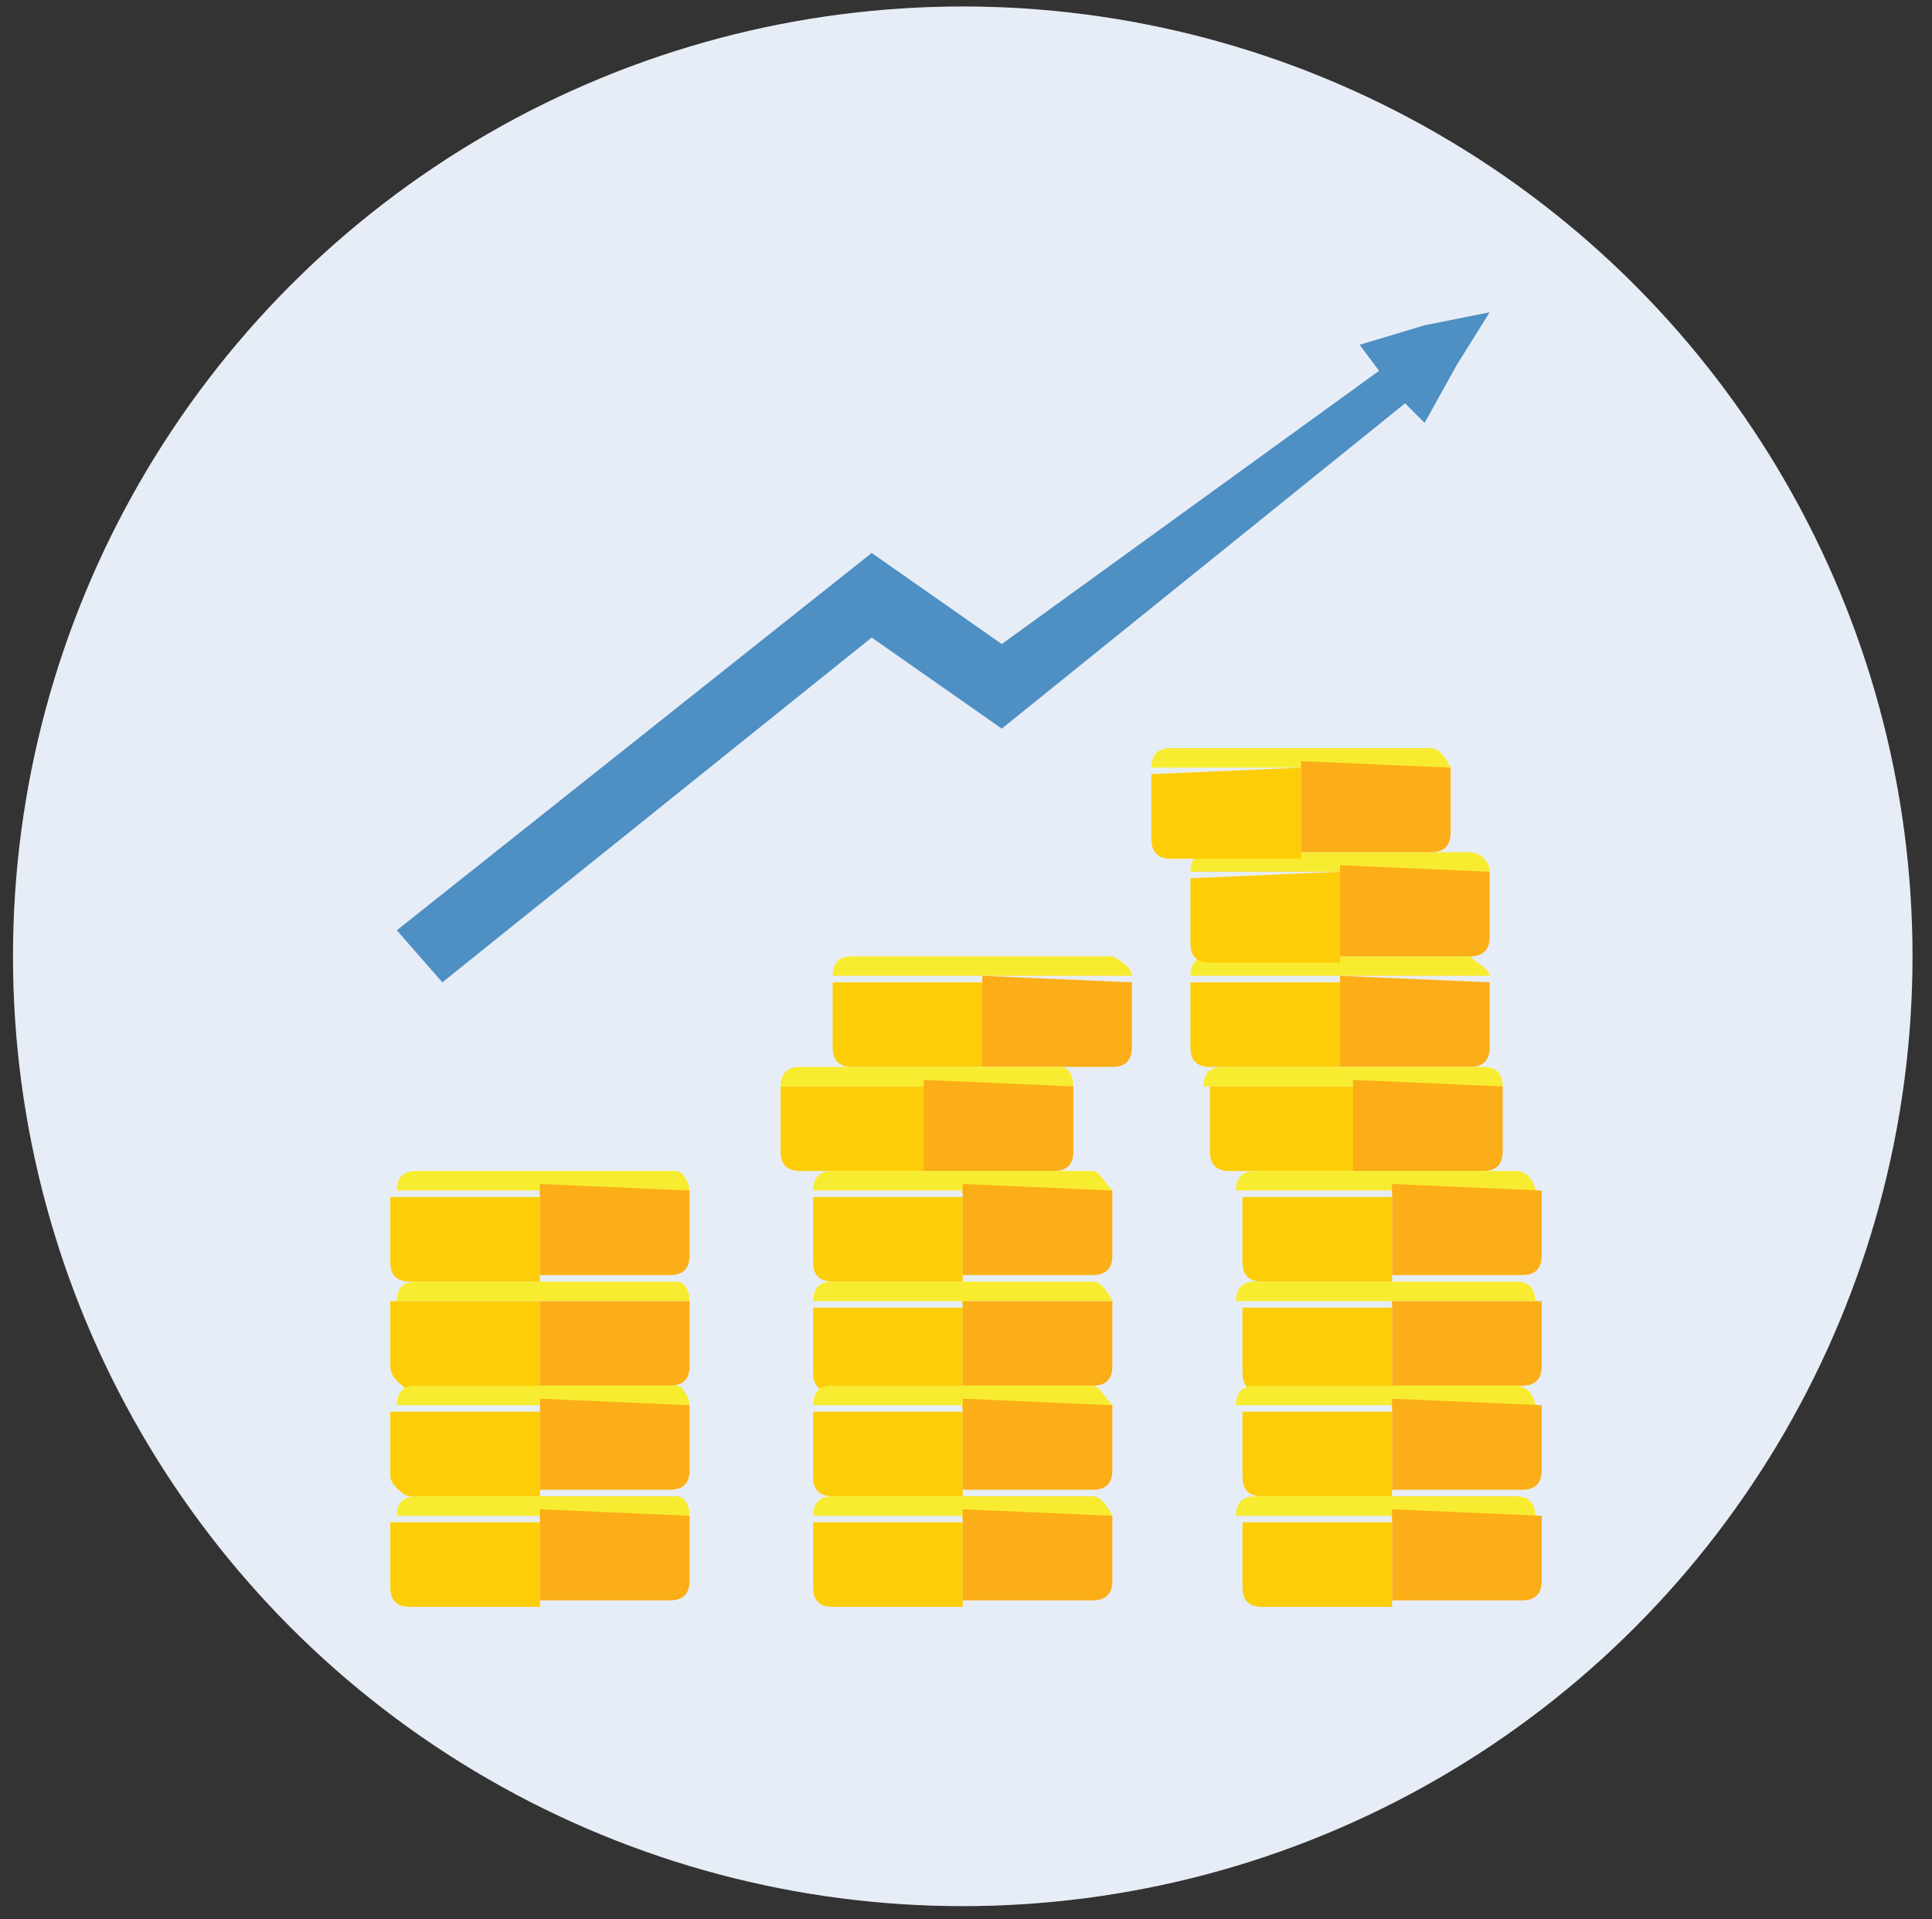 <?xml version="1.0" encoding="utf-8"?>
<!-- Generator: Adobe Illustrator 26.3.1, SVG Export Plug-In . SVG Version: 6.00 Build 0)  -->
<svg version="1.1" id="Calque_1" xmlns="http://www.w3.org/2000/svg" xmlns:xlink="http://www.w3.org/1999/xlink" x="0px" y="0px"
	 viewBox="0 0 29.7 29.5" style="enable-background:new 0 0 29.7 29.5;" xml:space="preserve">
<rect x="0" y="0" width="29.7" height="29.5" fill="#333333" stroke="none"/>
<style type="text/css">
	.st0{fill:#FFFFFF;enable-background:new    ;}
	.st1{opacity:0.19;fill:#809FD1;enable-background:new    ;}
	.st2{fill:#FDCD08;}
	.st3{fill:#F8EC30;}
	.st4{fill:#FBAE17;}
	.st5{fill:#4E8FC4;}
</style>
<circle class="st0" cx="14.8" cy="14.7" r="14.6"/>
<circle class="st1" cx="14.8" cy="14.7" r="14.6"/>
<g>
	<path class="st2" d="M15.1,15v1.4h-2c-0.2,0-0.3-0.1-0.3-0.3v-1l0,0h2.3V15z"/>
	<path class="st3" d="M17.4,15h-4.6c0-0.2,0.1-0.3,0.3-0.3h4C17.3,14.8,17.4,14.9,17.4,15z"/>
	<path class="st4" d="M17.4,15.1v1c0,0.2-0.1,0.3-0.3,0.3h-2V15L17.4,15.1L17.4,15.1z"/>
	<path class="st2" d="M14.3,16.7V18h-2c-0.2,0-0.3-0.1-0.3-0.3v-1l0,0H14.3z"/>
	<path class="st3" d="M16.5,16.7H12c0-0.2,0.1-0.3,0.3-0.3h4C16.4,16.4,16.5,16.5,16.5,16.7z"/>
	<path class="st4" d="M16.5,16.7v1c0,0.2-0.1,0.3-0.3,0.3h-2v-1.4L16.5,16.7L16.5,16.7z"/>
	<path class="st2" d="M14.8,18.3v1.4h-2c-0.2,0-0.3-0.1-0.3-0.3v-1l0,0h2.3V18.3z"/>
	<path class="st3" d="M17.1,18.3h-4.6c0-0.2,0.1-0.3,0.3-0.3h4C16.9,18,17,18.2,17.1,18.3z"/>
	<path class="st4" d="M17.1,18.3v1c0,0.2-0.1,0.3-0.3,0.3h-2v-1.4L17.1,18.3L17.1,18.3z"/>
	<path class="st2" d="M14.8,20v1.4h-2c-0.2,0-0.3-0.1-0.3-0.3v-1l0,0h2.3V20z"/>
	<path class="st3" d="M17.1,20h-4.6c0-0.2,0.1-0.3,0.3-0.3h4C16.9,19.7,17,19.8,17.1,20z"/>
	<path class="st4" d="M17.1,20v1c0,0.2-0.1,0.3-0.3,0.3h-2V20H17.1L17.1,20z"/>
	<path class="st2" d="M14.8,21.6V23h-2c-0.2,0-0.3-0.1-0.3-0.3v-1l0,0h2.3V21.6z"/>
	<path class="st3" d="M17.1,21.6h-4.6c0-0.2,0.1-0.3,0.3-0.3h4C16.9,21.3,17,21.5,17.1,21.6z"/>
	<path class="st4" d="M17.1,21.6v1c0,0.2-0.1,0.3-0.3,0.3h-2v-1.4L17.1,21.6L17.1,21.6z"/>
	<path class="st2" d="M14.8,23.3v1.4h-2c-0.2,0-0.3-0.1-0.3-0.3v-1l0,0h2.3V23.3z"/>
	<path class="st3" d="M17.1,23.3h-4.6c0-0.2,0.1-0.3,0.3-0.3h4C16.9,23,17,23.1,17.1,23.3z"/>
	<path class="st4" d="M17.1,23.3v1c0,0.2-0.1,0.3-0.3,0.3h-2v-1.4L17.1,23.3L17.1,23.3z"/>
	<path class="st2" d="M8.3,18.3v1.4h-2c-0.2,0-0.3-0.1-0.3-0.3v-1l0,0h2.3V18.3z"/>
	<path class="st3" d="M10.6,18.3H6.1c0-0.2,0.1-0.3,0.3-0.3h4C10.5,18,10.6,18.2,10.6,18.3z"/>
	<path class="st4" d="M10.6,18.3v1c0,0.2-0.1,0.3-0.3,0.3h-2v-1.4L10.6,18.3L10.6,18.3z"/>
	<path class="st2" d="M8.3,20v1.4h-2C6.2,21.3,6,21.2,6,21v-1l0,0H8.3z"/>
	<path class="st3" d="M10.6,20H6.1c0-0.2,0.1-0.3,0.3-0.3h4C10.5,19.7,10.6,19.8,10.6,20z"/>
	<path class="st4" d="M10.6,20v1c0,0.2-0.1,0.3-0.3,0.3h-2V20H10.6L10.6,20z"/>
	<path class="st2" d="M8.3,21.6V23h-2C6.2,23,6,22.8,6,22.7v-1l0,0h2.3V21.6z"/>
	<path class="st3" d="M10.6,21.6H6.1c0-0.2,0.1-0.3,0.3-0.3h4C10.5,21.3,10.6,21.5,10.6,21.6z"/>
	<path class="st4" d="M10.6,21.6v1c0,0.2-0.1,0.3-0.3,0.3h-2v-1.4L10.6,21.6L10.6,21.6z"/>
	<path class="st2" d="M8.3,23.3v1.4h-2c-0.2,0-0.3-0.1-0.3-0.3v-1l0,0h2.3V23.3z"/>
	<path class="st3" d="M10.6,23.3H6.1c0-0.2,0.1-0.3,0.3-0.3h4C10.5,23,10.6,23.1,10.6,23.3z"/>
	<path class="st4" d="M10.6,23.3v1c0,0.2-0.1,0.3-0.3,0.3h-2v-1.4L10.6,23.3L10.6,23.3z"/>
	<path class="st2" d="M20.6,15v1.4h-2c-0.2,0-0.3-0.1-0.3-0.3v-1l0,0h2.3V15z"/>
	<path class="st3" d="M22.9,15h-4.6c0-0.2,0.1-0.3,0.3-0.3h4C22.7,14.8,22.9,14.9,22.9,15z"/>
	<path class="st4" d="M22.9,15.1v1c0,0.2-0.1,0.3-0.3,0.3h-2V15L22.9,15.1L22.9,15.1z"/>
	<path class="st2" d="M20.6,13.4v1.4h-2c-0.2,0-0.3-0.1-0.3-0.3v-1l0,0L20.6,13.4L20.6,13.4z"/>
	<path class="st3" d="M22.9,13.4h-4.6c0-0.2,0.1-0.3,0.3-0.3h4C22.7,13.1,22.9,13.2,22.9,13.4z"/>
	<path class="st4" d="M22.9,13.4v1c0,0.2-0.1,0.3-0.3,0.3h-2v-1.4L22.9,13.4L22.9,13.4z"/>
	<path class="st2" d="M20,11.8v1.4h-2c-0.2,0-0.3-0.1-0.3-0.3v-1l0,0L20,11.8L20,11.8z"/>
	<path class="st3" d="M22.3,11.8h-4.6c0-0.2,0.1-0.3,0.3-0.3h4C22.1,11.5,22.2,11.6,22.3,11.8z"/>
	<path class="st4" d="M22.3,11.8v1c0,0.2-0.1,0.3-0.3,0.3h-2v-1.4L22.3,11.8L22.3,11.8z"/>
	<path class="st2" d="M20.9,16.7V18h-2c-0.2,0-0.3-0.1-0.3-0.3v-1l0,0H20.9z"/>
	<path class="st3" d="M23.1,16.7h-4.6c0-0.2,0.1-0.3,0.3-0.3h4C23,16.4,23.1,16.5,23.1,16.7z"/>
	<path class="st4" d="M23.1,16.7v1c0,0.2-0.1,0.3-0.3,0.3h-2v-1.4L23.1,16.7L23.1,16.7z"/>
	<path class="st2" d="M21.4,18.3v1.4h-2c-0.2,0-0.3-0.1-0.3-0.3v-1l0,0h2.3V18.3z"/>
	<path class="st3" d="M23.6,18.3H19c0-0.2,0.1-0.3,0.3-0.3h4C23.5,18,23.6,18.2,23.6,18.3z"/>
	<path class="st4" d="M23.7,18.3v1c0,0.2-0.1,0.3-0.3,0.3h-2v-1.4L23.7,18.3L23.7,18.3z"/>
	<path class="st2" d="M21.4,20v1.4h-2c-0.2,0-0.3-0.1-0.3-0.3v-1l0,0h2.3V20z"/>
	<path class="st3" d="M23.6,20H19c0-0.2,0.1-0.3,0.3-0.3h4C23.5,19.7,23.6,19.8,23.6,20z"/>
	<path class="st4" d="M23.7,20v1c0,0.2-0.1,0.3-0.3,0.3h-2V20H23.7L23.7,20z"/>
	<path class="st2" d="M21.4,21.6V23h-2c-0.2,0-0.3-0.1-0.3-0.3v-1l0,0h2.3V21.6z"/>
	<path class="st3" d="M23.6,21.6H19c0-0.2,0.1-0.3,0.3-0.3h4C23.5,21.3,23.6,21.5,23.6,21.6z"/>
	<path class="st4" d="M23.7,21.6v1c0,0.2-0.1,0.3-0.3,0.3h-2v-1.4L23.7,21.6L23.7,21.6z"/>
	<path class="st2" d="M21.4,23.3v1.4h-2c-0.2,0-0.3-0.1-0.3-0.3v-1l0,0h2.3V23.3z"/>
	<path class="st3" d="M23.6,23.3H19c0-0.2,0.1-0.3,0.3-0.3h4C23.5,23,23.6,23.1,23.6,23.3z"/>
	<path class="st4" d="M23.7,23.3v1c0,0.2-0.1,0.3-0.3,0.3h-2v-1.4L23.7,23.3L23.7,23.3z"/>
	<polygon class="st5" points="21.9,5 20.9,5.3 21.2,5.7 15.4,9.9 13.4,8.5 6.1,14.3 6.8,15.1 13.4,9.8 15.4,11.2 21.6,6.2 21.9,6.5 
		22.4,5.6 22.9,4.8 	"/>
</g>
</svg>
